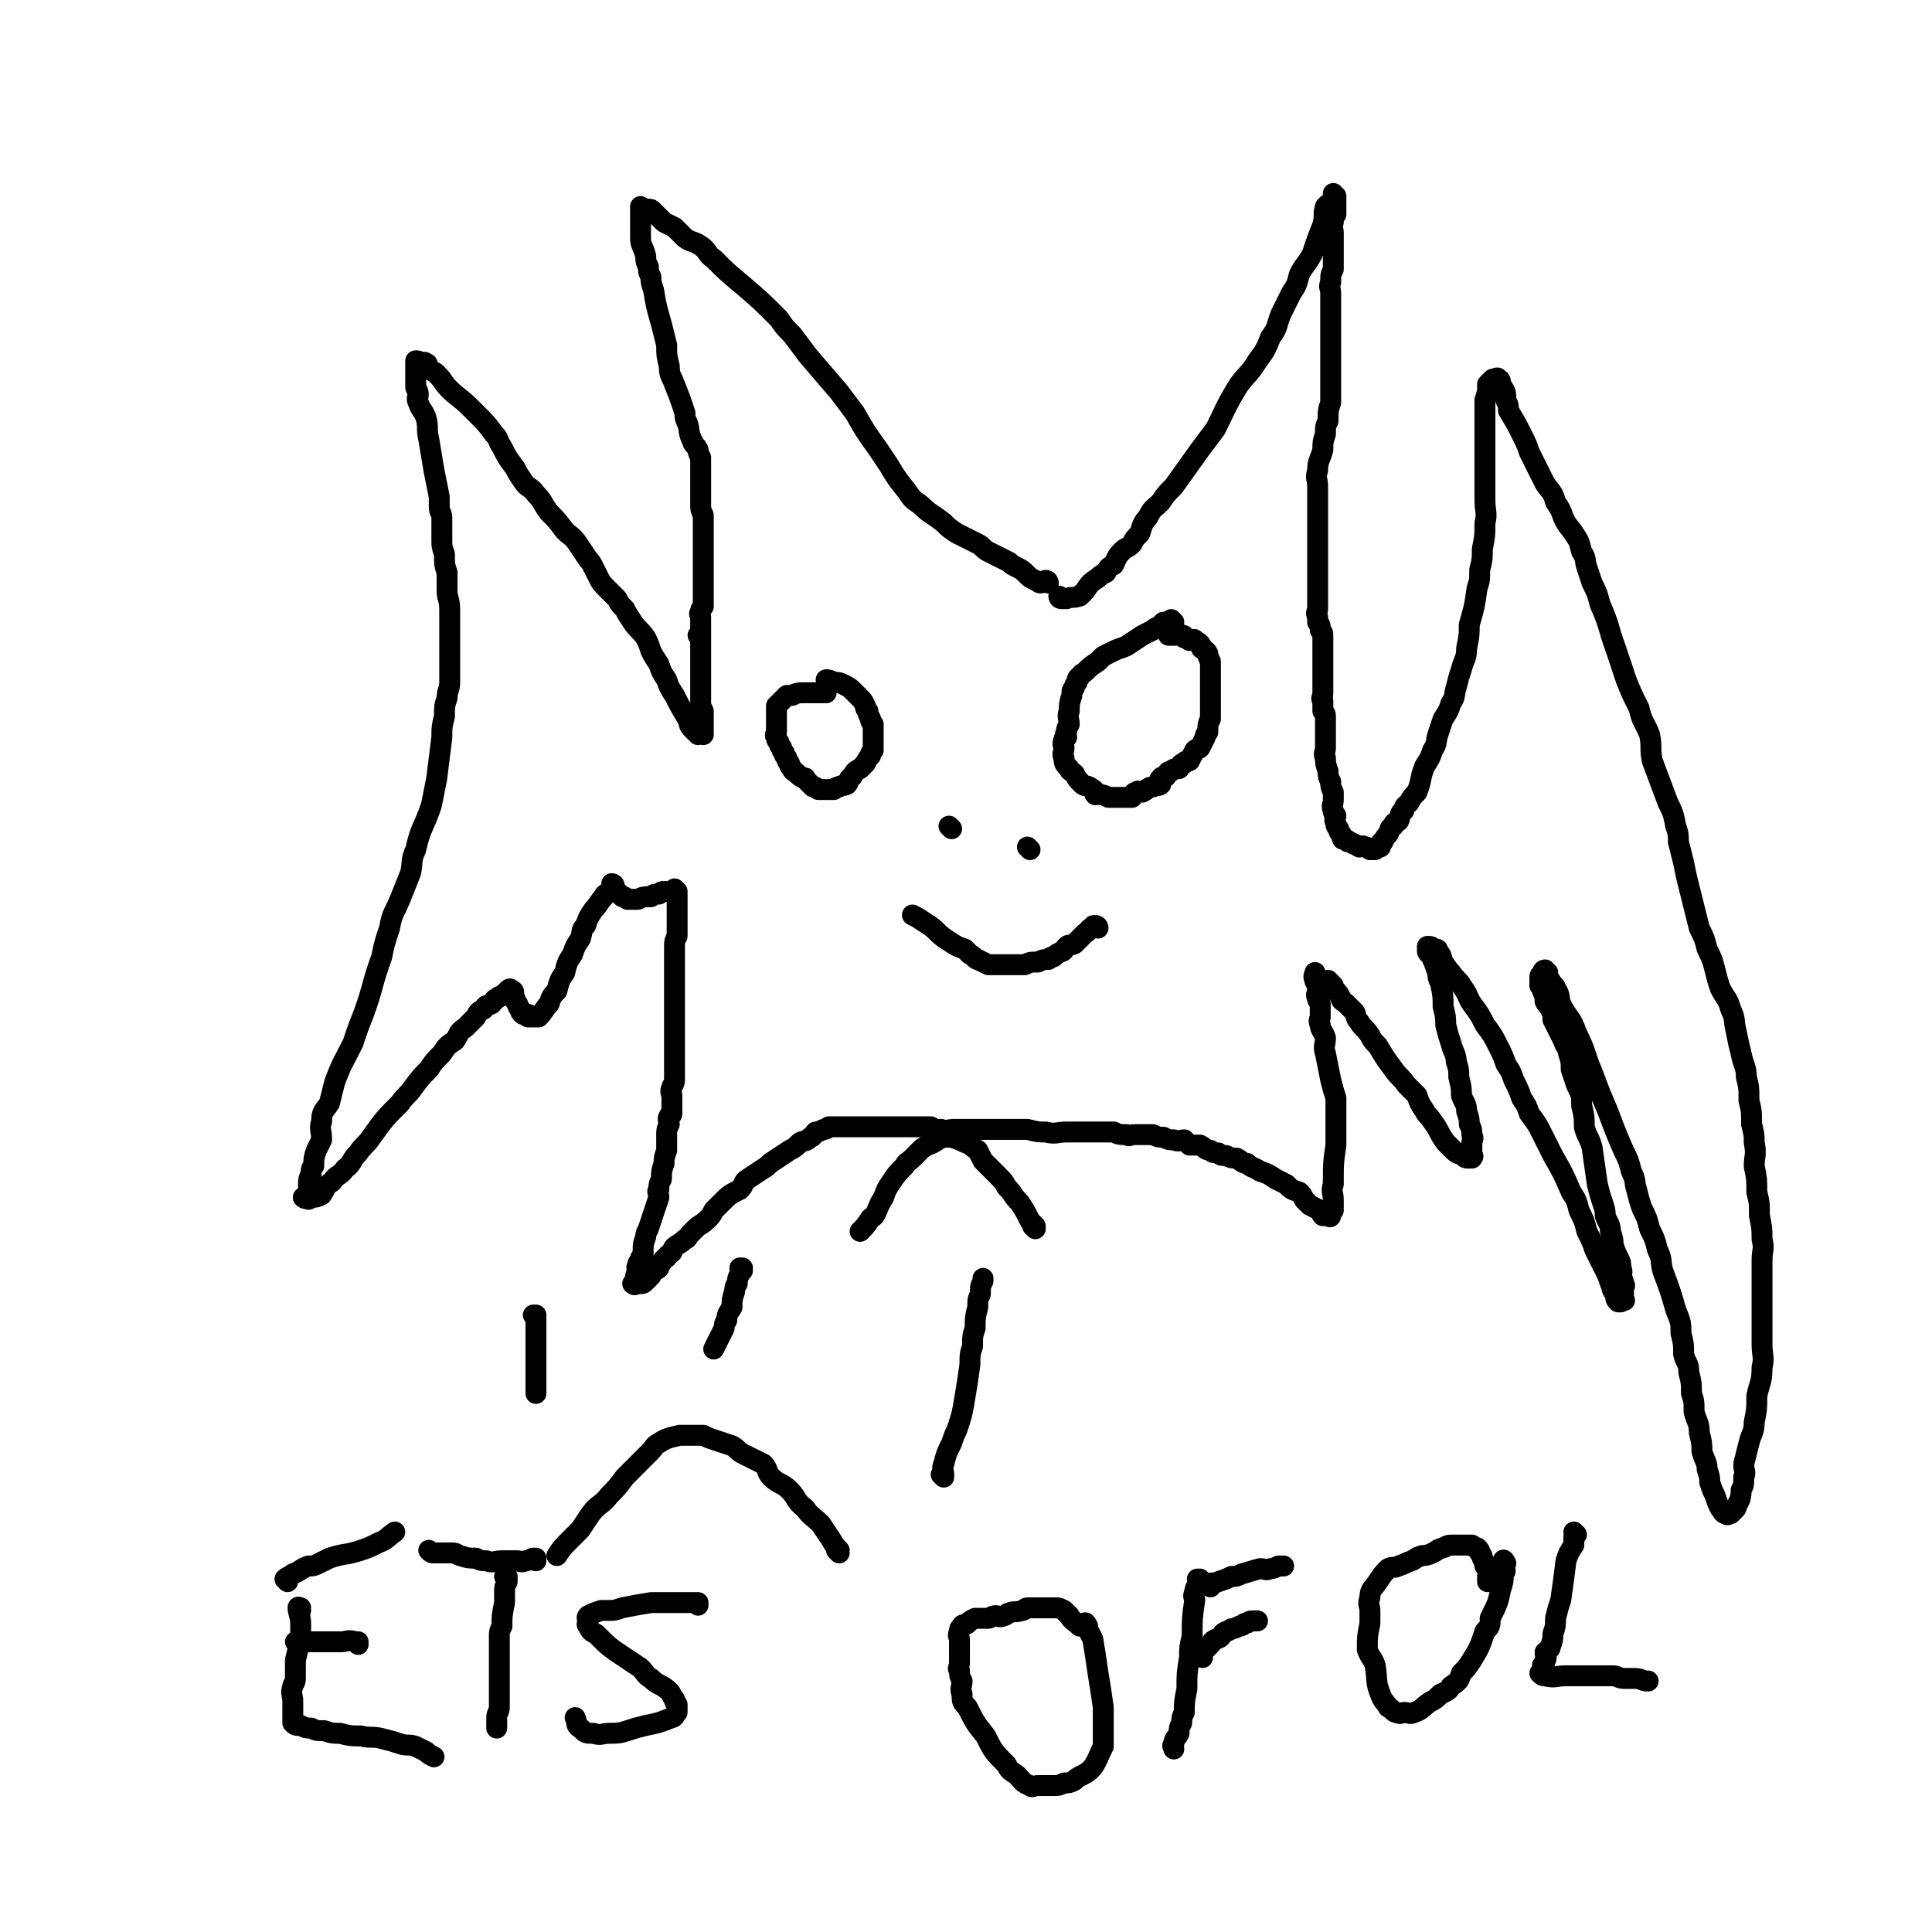 <svg viewBox='0 0 739 739' version='1.1' xmlns='http://www.w3.org/2000/svg' xmlns:xlink='http://www.w3.org/1999/xlink'><g fill='none' stroke='#000000' stroke-width='8' stroke-linecap='round' stroke-linejoin='round'><path d='M406,229c0,0 -1,-1 -1,-1 0,0 0,1 1,1 1,0 1,0 2,0 2,-1 2,0 5,-1 1,-1 1,-1 2,-2 2,-3 2,-3 5,-5 1,-1 1,-1 3,-2 1,-2 1,-2 3,-3 1,-2 1,-3 3,-5 2,-2 2,-1 4,-3 1,-2 1,-2 3,-4 1,-3 1,-4 3,-6 2,-4 2,-3 5,-6 2,-3 2,-3 5,-6 5,-7 5,-7 10,-14 3,-4 3,-4 6,-8 4,-8 4,-9 9,-17 3,-4 4,-4 7,-9 3,-4 3,-4 5,-9 3,-4 2,-4 4,-9 2,-4 2,-4 4,-8 2,-3 2,-3 3,-7 2,-4 3,-4 5,-8 2,-6 2,-6 4,-11 1,-4 0,-4 1,-7 1,-1 1,-1 3,-2 0,0 0,0 0,0 0,-1 0,-1 0,-2 1,0 1,0 1,0 0,0 0,0 0,0 0,0 -1,0 -1,-1 0,0 0,1 1,1 0,1 0,1 0,2 0,1 0,1 0,2 0,1 0,1 0,3 -1,1 -1,1 -1,3 -1,2 0,2 0,4 0,2 0,2 0,4 0,2 0,2 0,5 0,2 0,2 0,5 -1,2 -1,2 -1,5 -1,2 0,2 0,4 0,2 0,2 0,4 0,2 0,2 0,5 0,2 0,2 0,4 0,3 0,3 0,6 0,4 0,4 0,7 0,3 0,3 0,6 0,5 0,5 0,10 -1,3 -1,3 -1,7 -1,2 -1,2 -1,5 -1,3 -1,3 -1,6 -1,4 -2,4 -2,8 -1,3 0,3 0,6 0,3 0,3 0,7 0,2 0,2 0,4 0,2 0,2 0,4 0,2 0,2 0,3 0,3 0,3 0,5 0,2 0,2 0,4 0,1 0,1 0,3 0,1 0,1 0,2 0,1 0,1 0,2 0,0 0,0 0,0 0,1 0,1 0,3 0,1 0,1 0,2 0,1 0,1 0,2 0,1 0,1 0,3 0,1 0,1 0,3 0,1 -1,1 0,3 0,1 0,1 0,2 1,1 1,1 1,3 1,1 1,1 1,2 0,3 0,3 0,5 0,4 0,4 0,9 0,2 0,2 0,4 0,2 0,2 0,4 0,2 -1,2 0,3 0,2 0,2 0,4 1,1 1,1 1,3 0,1 0,1 0,3 0,2 0,2 0,4 0,2 0,2 0,4 0,2 -1,2 0,4 0,2 0,2 1,5 0,2 0,2 1,4 0,2 0,2 1,4 0,1 0,1 0,3 0,2 -1,2 0,4 0,1 0,1 1,2 0,1 -1,1 0,3 0,1 0,1 1,2 0,0 0,0 0,0 0,1 0,1 1,2 0,1 0,1 1,2 0,0 -1,0 0,0 1,0 1,0 2,1 0,0 -1,0 0,0 0,0 1,0 2,1 0,0 0,0 0,0 0,0 0,0 0,0 1,0 0,0 2,1 1,0 1,-1 2,0 1,0 1,0 2,1 0,0 0,0 0,0 0,0 0,0 0,0 1,0 1,0 2,0 0,0 0,0 0,0 0,0 0,0 0,0 1,-1 1,-1 2,-1 0,-1 0,-2 1,-2 0,0 -1,0 0,0 1,-2 1,-2 2,-3 1,-2 0,-2 2,-3 0,-2 1,-1 2,-2 1,-2 0,-3 2,-4 0,-2 1,-2 2,-3 1,-2 1,-2 3,-4 2,-5 1,-5 3,-10 2,-3 2,-3 3,-6 2,-3 1,-3 2,-6 1,-3 1,-3 2,-6 2,-3 2,-3 3,-6 2,-3 1,-3 2,-6 1,-4 1,-4 2,-7 1,-4 2,-4 2,-8 1,-5 1,-5 1,-9 2,-7 2,-7 3,-14 1,-3 1,-3 1,-7 1,-4 1,-4 1,-8 1,-5 1,-5 1,-10 1,-4 0,-4 0,-9 0,-5 0,-5 0,-10 0,-4 0,-4 0,-9 0,-4 0,-4 0,-8 0,-3 0,-3 0,-6 0,-3 0,-3 0,-5 1,-3 1,-3 1,-6 0,0 0,0 0,0 1,-1 1,-1 2,-2 0,0 0,0 0,0 0,0 0,0 0,0 1,0 2,-1 2,0 1,0 1,1 1,2 2,3 2,3 2,6 1,2 1,2 1,4 3,5 3,5 5,9 2,4 2,4 3,7 3,6 3,6 6,12 2,3 3,3 4,7 2,3 2,3 3,6 2,4 2,3 4,6 2,3 2,3 3,7 2,3 1,3 2,6 1,3 1,3 2,6 2,4 2,4 3,8 4,9 3,9 6,17 2,6 2,6 4,12 2,5 2,5 5,11 1,5 2,5 4,10 1,5 0,5 1,10 3,8 3,8 6,16 2,4 2,4 3,9 1,3 1,3 1,6 1,4 1,4 2,8 1,5 1,5 2,9 1,4 1,4 2,8 1,4 1,4 2,8 2,4 2,4 3,8 2,4 2,4 3,8 1,4 1,4 2,7 2,4 3,4 4,8 2,4 1,4 2,8 1,5 1,5 2,9 1,5 2,5 2,9 1,4 1,4 1,9 1,4 1,4 1,9 1,4 1,4 1,7 1,5 0,5 0,9 1,5 1,5 1,10 1,4 1,4 1,9 1,5 1,5 1,9 1,4 0,4 0,8 0,5 0,5 0,9 0,4 0,4 0,7 0,3 0,3 0,7 0,4 0,4 0,9 0,5 1,5 0,9 0,6 -1,6 -2,11 0,5 0,5 -1,10 0,4 -1,4 -2,8 -1,4 -1,4 -2,8 0,3 1,3 0,5 0,3 0,3 -1,5 0,4 -1,4 -2,7 0,0 0,0 0,0 -1,1 -1,1 -2,2 0,0 0,0 0,0 0,0 0,0 0,0 -1,0 -1,1 -2,0 -1,0 -1,-1 -2,-2 -1,-2 -1,-2 -2,-5 -1,-2 -1,-2 -2,-5 0,-2 0,-2 -1,-5 0,-3 -1,-3 -2,-7 0,-3 0,-3 -1,-7 0,-4 -1,-4 -2,-8 0,-4 0,-4 -1,-7 0,-4 0,-4 -1,-8 0,-4 -1,-3 -2,-7 0,-4 0,-4 -1,-8 0,-4 0,-4 -2,-9 -2,-7 -2,-7 -5,-15 -1,-4 0,-4 -2,-8 -1,-4 -1,-4 -3,-8 -1,-4 -1,-4 -3,-8 -1,-3 -1,-3 -2,-7 -1,-3 0,-3 -2,-7 -1,-4 -1,-4 -3,-8 -3,-7 -3,-7 -6,-15 -3,-7 -3,-7 -6,-15 -3,-7 -2,-7 -6,-15 -2,-6 -3,-5 -6,-11 -1,-3 0,-3 -2,-6 0,-1 -1,-1 -2,-3 -1,-1 -1,-1 -1,-3 -1,0 -1,0 -1,0 0,0 0,0 0,0 1,0 0,-1 0,-1 -1,0 -1,1 -1,2 -1,0 -1,0 -1,1 0,2 0,2 0,3 1,1 1,1 1,2 1,2 1,3 1,4 1,2 2,2 2,3 1,2 1,2 1,4 1,2 1,2 2,4 1,2 1,2 2,4 1,3 2,3 2,5 1,3 1,3 1,6 1,3 1,3 2,6 2,4 2,4 2,8 1,4 1,4 1,8 1,4 2,4 3,8 1,7 1,7 2,14 1,4 1,4 2,7 1,3 1,3 1,5 1,3 2,3 2,6 1,3 1,3 1,5 1,3 1,3 2,5 1,2 1,2 1,4 1,2 0,2 0,3 1,2 1,2 1,3 1,1 0,1 0,2 0,1 0,1 0,2 0,1 0,1 0,2 0,0 0,0 0,0 0,0 0,0 0,0 1,1 0,0 0,0 -1,0 -1,1 -1,1 0,0 -1,0 -1,0 -1,-1 -1,-1 -1,-3 -2,-2 -1,-2 -2,-4 -1,-3 -1,-3 -2,-5 -2,-4 -2,-4 -4,-8 -1,-3 -1,-3 -3,-7 -1,-4 -1,-4 -3,-8 -1,-4 -1,-4 -3,-7 -3,-7 -3,-7 -7,-14 -2,-4 -2,-4 -4,-8 -2,-4 -2,-4 -5,-8 -1,-3 -1,-3 -3,-6 -1,-3 -1,-3 -3,-7 -1,-3 -1,-3 -3,-6 -1,-3 -1,-3 -3,-7 -2,-4 -2,-4 -5,-8 -2,-4 -2,-4 -5,-8 -2,-3 -1,-3 -4,-7 -1,-2 -2,-2 -4,-5 -1,-1 -1,-1 -3,-4 -1,-2 0,-2 -2,-4 0,-1 0,-1 -2,-1 0,-1 -1,-1 -2,-1 0,0 0,0 0,0 0,0 0,0 0,0 0,1 0,1 0,2 1,2 2,1 2,3 1,2 1,3 2,5 0,2 0,2 1,4 1,5 1,5 1,9 1,4 1,4 1,7 1,4 1,4 2,7 1,4 2,4 2,7 1,3 1,3 1,6 1,4 1,4 1,7 1,3 2,3 2,6 1,3 1,3 1,5 1,2 1,2 1,4 1,2 0,2 0,3 0,2 0,2 0,3 0,0 0,0 0,0 0,1 0,2 0,3 0,0 1,-1 0,-1 0,1 0,1 -1,1 -1,0 -2,0 -2,-1 -2,-1 -2,0 -4,-2 -1,-1 -1,-1 -3,-3 -3,-4 -2,-4 -5,-8 -2,-3 -2,-2 -3,-4 -2,-3 -2,-3 -3,-6 -2,-2 -2,-2 -4,-4 -2,-3 -3,-3 -5,-6 -3,-4 -3,-4 -6,-9 -2,-2 -2,-2 -3,-4 -2,-3 -3,-3 -4,-5 -2,-2 -1,-3 -2,-4 -2,-2 -2,-2 -3,-3 -1,-1 -2,-1 -2,-2 -1,-2 -1,-2 -2,-3 -1,-1 -1,-1 -1,-2 0,0 0,0 0,0 -1,-1 -1,-1 -2,-2 0,0 0,0 0,0 '/><path d='M401,223c0,0 -1,-1 -1,-1 0,0 0,0 1,1 0,0 0,0 0,0 0,0 -1,-1 -1,-1 0,0 0,0 1,1 0,0 0,0 0,0 0,0 -1,-1 -1,-1 0,0 0,0 1,1 0,0 0,0 0,0 0,0 -1,-1 -1,-1 0,0 0,0 1,1 0,0 0,0 0,0 0,0 0,-1 -1,-1 -1,0 -1,1 -2,1 -1,0 -1,-1 -2,-1 -2,-1 -2,-1 -3,-2 -2,-2 -2,-2 -4,-3 -2,-1 -2,-1 -3,-2 -4,-2 -4,-2 -8,-4 -2,-1 -2,-2 -4,-3 -4,-2 -4,-2 -8,-4 -3,-2 -3,-2 -5,-4 -5,-4 -5,-3 -9,-7 -3,-2 -3,-2 -5,-5 -4,-5 -4,-5 -7,-10 -2,-3 -2,-3 -4,-6 -5,-7 -5,-7 -9,-14 -3,-4 -3,-4 -6,-8 -6,-7 -6,-7 -12,-14 -3,-4 -3,-4 -6,-8 -3,-3 -3,-3 -5,-6 -7,-7 -7,-7 -14,-13 -6,-5 -6,-5 -11,-10 -3,-2 -2,-3 -5,-5 -3,-2 -3,-1 -6,-3 -2,-2 -2,-2 -4,-4 -2,-1 -2,-1 -4,-2 -1,-1 -1,-1 -2,-2 -1,-1 -1,-1 -2,-2 0,0 0,0 0,0 -1,-1 -1,-1 -2,-1 -1,0 -1,0 -2,0 0,0 0,0 0,0 0,0 0,0 0,0 0,0 -1,0 -1,-1 0,0 0,1 1,1 0,0 0,0 0,0 0,0 -1,-1 -1,-1 0,1 0,2 0,4 0,1 0,1 0,2 0,1 0,1 0,2 0,1 0,1 0,2 0,1 0,1 0,2 0,3 1,3 2,7 0,2 0,2 1,4 0,2 0,2 1,4 0,2 0,2 1,5 1,6 1,6 3,13 1,4 1,4 2,8 0,4 0,4 1,8 0,4 1,4 2,7 2,5 2,5 4,11 0,2 0,2 1,4 1,3 0,3 2,7 0,1 1,1 2,3 0,1 0,1 1,3 0,2 0,2 0,4 0,2 0,2 0,4 0,1 0,1 0,3 0,2 0,2 0,4 0,1 0,1 0,3 0,2 0,2 1,4 0,1 0,1 0,3 0,1 0,1 0,3 0,1 0,1 0,2 0,1 0,1 0,3 0,1 0,1 0,2 0,1 0,1 0,2 0,2 0,2 0,4 0,1 0,1 0,2 0,1 0,1 0,2 0,1 0,1 0,2 0,1 0,1 0,2 0,1 0,1 0,2 0,1 0,1 0,2 0,1 0,1 0,2 0,1 0,1 0,2 -1,1 -1,1 -1,2 -1,1 0,1 0,2 0,1 0,1 0,2 0,0 0,0 0,0 0,1 0,1 0,2 0,0 0,0 0,0 0,1 0,1 0,2 0,0 0,0 0,0 0,0 0,0 0,0 0,1 0,1 0,2 0,0 0,0 0,0 0,0 0,0 0,0 0,0 -1,-1 -1,-1 0,0 1,0 1,1 0,1 0,1 0,2 0,1 0,1 0,2 0,0 0,0 0,0 0,0 0,0 0,0 0,1 0,1 0,2 0,0 0,0 0,0 0,1 0,1 0,2 0,1 0,1 0,2 0,1 0,1 0,3 0,1 0,1 0,2 0,0 0,0 0,0 0,1 0,1 0,3 0,2 0,2 0,4 0,1 0,1 0,2 0,0 0,0 0,0 0,2 0,2 1,4 0,1 0,1 0,2 0,1 0,1 0,3 0,1 0,1 0,2 0,0 0,0 0,0 0,1 0,1 0,2 0,0 0,0 0,0 0,0 0,-1 -1,-1 0,0 -1,1 -1,1 -1,-1 -1,-1 -2,-2 -2,-2 -1,-2 -2,-4 -3,-5 -3,-5 -5,-9 -2,-3 -2,-3 -3,-6 -2,-3 -2,-3 -3,-6 -2,-3 -2,-3 -3,-5 -1,-3 -1,-3 -2,-5 -2,-3 -3,-3 -5,-6 -2,-3 -2,-3 -3,-5 -2,-2 -2,-2 -3,-4 -2,-2 -2,-2 -4,-4 -2,-2 -2,-2 -3,-4 -1,-2 -1,-2 -2,-4 -1,-2 -1,-2 -2,-3 -2,-3 -2,-3 -4,-6 -2,-3 -3,-3 -5,-5 -3,-4 -3,-4 -6,-7 -3,-4 -2,-4 -5,-7 -2,-3 -3,-2 -5,-5 -2,-3 -2,-3 -3,-5 -3,-4 -3,-4 -5,-8 -2,-3 -1,-3 -3,-5 -3,-4 -3,-4 -6,-7 -2,-2 -2,-2 -3,-3 -4,-4 -5,-4 -8,-7 -3,-3 -2,-3 -5,-6 -1,-1 -2,-1 -3,-2 -1,-1 0,-2 -1,-2 -1,-1 -1,0 -2,0 0,0 0,0 0,0 -1,-1 -1,-1 -2,-1 0,0 0,0 0,0 0,0 0,0 0,0 0,1 0,1 0,2 0,1 0,1 0,3 0,1 0,1 0,3 0,1 0,1 0,2 0,1 1,1 1,3 0,1 -1,1 0,3 1,3 2,3 3,6 1,4 0,4 1,8 1,6 1,6 2,12 1,5 1,5 2,10 0,2 0,2 0,4 0,2 1,2 1,4 0,4 0,4 0,9 0,2 0,2 1,5 0,4 0,4 1,7 0,4 0,4 0,7 0,3 1,3 1,7 0,3 0,3 0,6 0,2 0,2 0,5 0,6 0,6 0,11 0,3 0,3 0,6 0,3 -1,3 -1,6 -1,3 -1,3 -1,7 -1,4 -1,4 -1,8 -1,8 -1,8 -2,16 -1,5 -1,5 -2,10 -3,9 -4,8 -6,17 -2,4 -1,5 -2,9 -2,5 -2,5 -4,10 -2,5 -3,5 -4,11 -2,6 -2,6 -3,11 -4,11 -3,11 -7,22 -2,5 -2,5 -4,11 -4,8 -4,7 -7,15 -1,4 -1,4 -2,8 -2,3 -3,3 -3,7 -1,3 0,3 0,7 -1,2 -1,2 -2,4 -1,3 -1,3 -1,6 -1,1 -1,1 -1,3 -1,2 -1,2 -1,4 0,1 0,1 0,1 0,1 0,1 0,2 0,1 -1,1 -1,2 0,0 0,0 0,0 0,0 0,0 0,0 0,1 -1,0 -1,0 0,0 1,0 1,0 1,1 1,1 2,0 2,0 2,0 4,-1 2,-3 1,-3 4,-5 2,-3 3,-2 5,-5 3,-2 2,-3 5,-6 2,-3 3,-3 5,-6 5,-7 5,-7 11,-13 2,-3 3,-3 5,-6 3,-4 3,-4 6,-7 2,-3 2,-3 5,-6 2,-3 2,-3 5,-5 2,-3 1,-3 4,-5 2,-2 2,-2 4,-4 1,-2 1,-2 3,-3 1,-2 1,-1 3,-2 1,-1 1,-2 2,-2 1,-1 1,-1 2,-1 0,0 0,0 0,0 1,-1 1,-1 2,-2 0,0 0,0 0,0 1,-1 1,-1 2,0 1,0 0,1 1,3 0,1 0,1 1,2 0,1 0,1 1,2 0,1 0,1 1,2 0,0 1,0 2,0 0,0 0,0 0,1 0,0 0,0 0,0 2,0 2,0 4,0 2,-2 2,-3 4,-5 1,-3 1,-3 3,-5 1,-4 1,-4 3,-7 1,-4 1,-4 3,-7 1,-3 1,-3 3,-6 1,-3 0,-3 2,-5 1,-3 1,-3 3,-6 2,-2 2,-3 4,-5 0,-1 1,-1 2,-2 0,0 0,0 0,0 1,-1 1,-1 2,-2 0,0 0,0 0,0 0,0 -1,-1 -1,-1 0,0 1,0 1,1 0,1 0,1 1,2 0,0 0,0 0,0 1,1 1,1 2,2 0,0 0,0 0,0 1,0 1,0 2,1 0,0 0,0 0,0 1,0 1,0 2,0 0,0 0,0 0,0 1,0 1,0 2,0 0,0 0,0 0,0 2,-1 2,-1 5,-1 0,0 0,0 0,0 1,-1 1,-1 3,-1 1,-1 1,-1 2,-1 0,0 0,0 0,0 1,0 1,0 3,0 1,0 1,0 2,0 0,0 0,0 0,0 0,0 0,0 0,0 0,0 -1,-1 -1,-1 0,1 1,1 1,2 0,1 0,1 0,2 0,2 0,2 0,3 0,1 0,1 0,2 0,1 0,1 0,2 0,2 0,2 0,3 0,2 0,2 0,4 -1,2 -1,2 -1,4 0,2 0,2 0,3 0,1 0,1 0,2 0,2 0,2 0,3 0,2 0,2 0,3 0,2 0,2 0,3 0,1 0,1 0,2 0,2 0,2 0,3 0,1 0,1 0,2 0,2 0,2 0,4 0,1 0,1 0,2 0,1 0,1 0,3 0,2 0,2 0,4 0,1 0,1 0,2 0,2 0,2 0,3 0,2 0,2 0,3 0,2 0,2 0,4 0,2 0,3 0,5 0,2 -1,2 -1,3 -1,2 0,2 0,3 0,2 0,2 0,4 0,1 0,1 0,3 0,1 -1,0 -1,1 -1,1 0,2 0,3 -1,2 -1,2 -1,4 0,2 0,2 0,3 0,1 0,2 0,3 -1,3 -1,3 -1,5 -1,3 -1,3 -1,6 -1,2 -1,2 -1,4 -1,1 0,1 0,3 -1,3 -1,3 -2,6 -1,3 -1,3 -2,6 -1,2 -1,2 -1,3 -1,3 -1,3 -1,5 0,1 0,1 0,2 -1,1 -1,1 -1,2 -1,1 -1,1 -1,2 -1,1 0,1 0,2 -1,2 -1,2 -1,4 0,0 0,0 0,1 0,0 0,0 0,0 0,0 0,0 0,0 0,1 -1,0 -1,0 0,0 0,0 1,0 0,0 0,0 0,0 0,1 -1,0 -1,0 0,0 0,0 1,0 0,0 0,0 0,0 0,1 -1,0 -1,0 0,0 0,0 1,0 0,0 0,0 0,0 1,0 1,0 2,0 0,0 0,0 0,0 1,0 1,0 2,-1 0,0 0,0 0,0 1,-1 1,-1 2,-2 0,0 0,0 0,0 0,-1 0,-1 1,-2 0,0 1,0 2,-1 0,0 0,-1 1,-2 0,0 0,0 0,0 1,-1 0,-1 2,-2 0,-1 1,-1 2,-2 0,0 0,-1 1,-2 1,-1 2,-1 4,-3 1,0 1,-1 2,-2 1,-1 1,-1 2,-2 2,-2 2,-1 5,-4 1,-1 1,-1 2,-3 1,-1 1,-1 3,-3 3,-3 3,-3 7,-5 2,-2 1,-3 3,-4 3,-2 3,-2 6,-4 2,-1 2,-2 4,-3 3,-2 3,-2 6,-4 2,-1 2,-1 4,-3 2,-1 2,0 4,-2 1,0 1,-1 2,-2 1,0 1,0 3,-1 1,0 1,0 2,-1 1,0 1,0 2,0 0,0 0,0 0,0 0,0 0,0 0,0 1,0 1,0 2,0 0,0 0,0 0,0 0,0 0,0 0,0 1,0 1,0 2,0 0,0 0,0 0,0 1,0 1,0 3,0 2,0 2,0 4,0 2,0 2,0 3,0 2,0 2,0 4,0 3,0 3,0 5,0 3,0 3,0 5,0 2,0 2,0 4,0 2,0 2,0 5,0 2,1 1,1 4,1 2,1 2,0 5,0 3,0 3,0 6,0 4,0 4,0 7,0 4,0 4,0 7,0 4,0 4,0 8,0 4,1 4,1 7,1 4,1 4,0 8,0 3,0 3,0 6,0 3,0 3,0 6,0 3,0 3,0 6,0 2,1 2,1 5,1 1,1 1,0 3,0 4,0 4,0 7,0 2,1 2,1 4,1 2,1 2,1 4,1 2,1 2,0 4,0 1,1 1,1 2,2 2,0 2,0 4,0 2,1 2,2 4,2 1,1 1,1 3,1 1,1 1,1 3,1 2,1 2,1 4,1 2,1 2,2 4,2 2,2 2,1 5,3 3,1 3,1 6,3 2,1 2,1 4,2 2,2 2,2 5,3 1,1 1,1 2,3 1,1 1,1 2,2 2,1 2,1 4,2 1,1 0,1 1,2 0,0 0,0 1,0 0,0 1,0 2,0 0,0 0,0 0,0 0,1 -1,0 -1,0 0,-1 1,-1 2,-2 0,-1 0,-2 0,-4 0,-3 -1,-3 0,-6 0,-8 0,-8 1,-15 0,-5 0,-5 0,-10 0,-4 0,-4 0,-8 -1,-3 -1,-3 -2,-7 -1,-5 -1,-5 -2,-10 -1,-3 0,-3 0,-6 -1,-3 -2,-3 -2,-5 -1,-2 0,-2 0,-3 0,-1 0,-1 0,-2 0,-2 0,-2 0,-3 -1,-2 -1,-1 -1,-2 -1,-2 0,-2 0,-3 0,-1 0,-2 0,-2 -1,-2 -1,-1 -1,-2 -1,-2 0,-2 0,-3 0,0 0,0 0,0 '/><path d='M449,238c0,0 -1,-1 -1,-1 0,0 1,1 1,1 -1,0 -1,0 -3,0 0,0 -1,0 -1,0 0,0 0,0 0,0 -1,1 -1,1 -2,2 -1,0 -1,0 -2,1 -2,1 -2,1 -4,2 -3,2 -3,2 -6,4 -2,1 -3,1 -5,2 -2,1 -2,1 -4,2 -1,1 -1,1 -2,2 -3,2 -3,2 -5,4 -1,1 -1,0 -2,2 -1,0 -1,1 -1,2 -1,1 -1,1 -1,2 -1,1 -1,1 -1,3 -1,3 -1,3 -1,6 -1,2 0,3 0,5 -1,2 -1,1 -1,3 -1,1 0,1 0,2 -1,1 -1,0 -1,1 -1,2 0,2 0,3 0,2 -1,2 0,4 0,2 0,2 2,4 0,1 1,1 2,2 1,2 1,2 3,4 1,1 2,0 4,2 1,0 0,1 1,2 0,0 1,-1 2,0 1,0 1,0 3,1 0,0 0,0 0,0 1,0 1,0 3,0 1,0 1,0 1,0 1,0 1,0 2,0 1,0 1,0 1,0 1,0 1,0 2,0 0,0 0,0 0,0 1,-1 0,-2 2,-2 0,-1 1,0 2,0 2,-1 2,-2 4,-2 1,-1 2,0 3,-1 0,-1 -1,-2 0,-2 0,-1 1,-1 2,-1 1,-1 0,-2 2,-2 1,-1 1,-1 3,-1 1,-1 0,-2 2,-2 0,-1 1,-1 2,-1 1,-2 1,-2 2,-4 1,-1 1,0 2,-1 1,-2 1,-2 2,-4 0,-1 0,-1 1,-2 0,-3 0,-3 1,-5 0,-2 0,-2 0,-4 0,-2 0,-2 0,-4 0,-1 0,-1 0,-3 0,-4 0,-4 0,-8 0,-2 0,-2 0,-3 -1,-2 -1,-2 -1,-3 -1,-2 -2,-1 -2,-2 -1,0 0,0 0,0 -1,-2 -1,-2 -3,-3 0,-1 -1,0 -2,0 -1,-1 -1,-1 -2,-1 0,-1 0,-1 -1,-1 -1,-1 -1,0 -2,0 -2,0 -2,0 -3,0 '/><path d='M317,261c0,0 -1,-1 -1,-1 0,0 0,0 1,1 0,0 0,0 0,0 0,0 -1,-1 -1,-1 1,0 1,0 3,1 0,0 0,0 0,0 2,0 2,0 4,1 2,1 2,1 4,3 1,1 1,1 2,2 1,1 1,1 2,3 0,1 0,1 1,2 0,1 0,1 1,3 0,1 0,1 1,2 0,1 0,1 0,2 0,2 0,2 0,4 0,1 0,1 0,2 0,1 0,1 0,2 -1,1 -1,1 -1,2 -1,1 -1,1 -2,3 -1,1 -1,1 -2,2 -2,1 -2,1 -3,3 -2,1 -1,2 -2,3 -2,1 -2,0 -3,1 -1,0 -1,0 -2,1 0,0 0,0 0,0 -1,0 -1,0 -2,0 -1,0 -1,0 -2,0 0,0 0,0 0,0 -1,0 -1,0 -2,0 -1,-1 -1,-1 -2,-1 0,0 0,0 0,0 -2,-2 -2,-2 -3,-3 0,-1 0,0 0,0 -2,-1 -2,-1 -3,-2 -1,-1 -2,-1 -2,-2 -1,-1 -1,-1 -1,-2 -1,-1 -1,-1 -1,-2 -1,-1 -1,-1 -1,-2 -1,-1 -1,-1 -1,-2 -1,-1 -1,-1 -1,-2 -1,-1 -1,-1 -1,-2 -1,-1 0,-1 0,-2 0,-1 0,-1 0,-2 0,-1 0,-1 0,-2 0,-1 0,-1 0,-2 0,-1 0,-1 0,-2 0,-1 0,-1 0,-2 0,0 0,0 0,0 1,-1 1,-1 2,-2 0,0 0,0 0,0 1,-1 1,-1 2,-2 0,0 0,0 0,0 1,0 1,0 2,0 2,-1 2,-1 5,-1 1,0 1,0 2,0 1,0 1,0 3,0 1,0 1,0 3,0 '/><path d='M420,355c0,0 -1,-1 -1,-1 0,0 0,0 1,1 0,0 0,0 0,0 0,0 0,-1 -1,-1 -1,0 -1,0 -1,1 -2,0 -1,1 -3,2 -2,2 -2,2 -4,4 -2,1 -2,0 -3,1 -1,1 -1,2 -2,2 -2,1 -2,1 -3,2 -1,0 -1,0 -2,1 -2,0 -2,0 -4,1 0,0 0,0 0,0 -3,0 -3,0 -5,1 -1,0 -1,0 -3,0 -1,0 -1,0 -2,0 -2,0 -2,0 -4,0 -3,0 -3,0 -5,0 -2,-1 -2,-1 -4,-2 -1,0 -1,-1 -3,-2 -1,-1 -1,-1 -2,-2 -3,-1 -3,-1 -6,-3 -5,-3 -4,-4 -9,-7 -3,-2 -3,-2 -5,-3 0,0 0,0 0,0 '/><path d='M321,594c0,0 -1,-1 -1,-1 0,0 1,0 1,0 -1,-1 -2,-2 -3,-4 -2,-3 -2,-3 -4,-6 -3,-3 -4,-3 -6,-6 -4,-3 -3,-4 -6,-7 -3,-3 -4,-2 -7,-5 -2,-2 -1,-3 -3,-5 -4,-2 -4,-2 -8,-4 -2,-1 -2,-2 -4,-3 -3,-1 -3,-1 -6,-2 -3,-1 -3,-1 -5,-2 -3,0 -3,0 -5,0 -2,0 -2,0 -4,0 -4,1 -5,1 -8,3 -2,1 -2,2 -3,3 -3,3 -3,3 -5,5 -3,3 -3,3 -5,5 -3,4 -3,4 -6,7 -3,4 -4,3 -7,7 -2,3 -2,3 -4,6 -2,2 -2,2 -4,4 -3,3 -3,3 -5,6 0,0 0,0 0,0 '/><path d='M284,486c0,0 -1,-1 -1,-1 0,0 1,0 1,0 -1,3 -2,3 -2,6 -1,1 -1,2 -1,3 -1,3 -1,3 -1,6 -1,2 -2,2 -2,5 -1,1 -1,2 -1,3 -2,4 -2,4 -4,8 0,0 0,0 0,0 '/><path d='M205,504c0,0 -1,-1 -1,-1 0,0 1,0 1,0 0,2 0,2 0,3 0,1 0,1 0,2 0,2 0,2 0,4 0,3 0,3 0,5 0,2 0,2 0,4 0,2 0,2 0,4 0,3 0,3 0,6 0,1 0,1 0,2 '/><path d='M361,565c0,0 -1,-1 -1,-1 0,0 0,0 1,0 0,0 0,0 0,0 0,-2 -1,-2 0,-4 1,-4 1,-4 3,-8 1,-3 1,-3 2,-5 2,-6 2,-6 3,-12 1,-6 1,-6 2,-13 0,-4 0,-4 1,-7 0,-4 0,-4 1,-7 0,-4 0,-4 1,-8 0,-3 0,-3 1,-5 0,-3 0,-3 1,-5 0,0 0,0 0,-1 '/><path d='M396,470c0,0 -1,-1 -1,-1 0,0 1,1 1,0 -1,-1 -1,-1 -2,-2 -2,-4 -2,-4 -4,-7 -3,-3 -2,-3 -5,-6 -1,-2 -1,-2 -4,-5 -2,-2 -2,-2 -5,-5 -1,-2 -1,-2 -2,-4 -2,-1 -2,-2 -5,-3 -2,-1 -2,-1 -5,-2 -2,0 -2,0 -3,0 -3,1 -3,2 -6,3 -2,1 -2,1 -3,2 -2,2 -2,2 -3,3 -2,2 -2,1 -3,3 -3,3 -3,3 -5,6 -2,3 -2,3 -3,6 -2,3 -2,4 -3,6 -1,2 -1,1 -2,2 -2,3 -2,3 -4,5 0,0 0,0 0,0 '/><path d='M394,325c0,0 -1,-1 -1,-1 0,0 0,0 1,1 0,0 0,0 0,0 0,0 -1,-1 -1,-1 0,0 0,0 1,1 '/><path d='M364,317c0,0 -1,-1 -1,-1 0,0 0,0 1,1 0,0 0,0 0,0 '/><path d='M115,616c0,0 -1,-1 -1,-1 0,0 1,0 1,0 0,0 0,0 0,0 0,1 -1,-1 -1,0 0,2 1,3 1,6 0,3 0,3 0,5 -1,5 -1,5 -2,9 0,2 0,2 0,4 0,2 0,2 0,3 0,2 -1,2 -1,3 -1,3 0,3 0,6 0,1 0,1 0,2 0,1 0,1 0,2 0,1 0,1 0,2 0,0 0,0 0,0 0,1 0,1 0,2 0,0 0,0 0,0 1,1 1,1 3,1 2,1 2,1 4,1 2,1 2,1 5,1 3,1 3,1 6,1 4,1 4,1 8,1 4,1 4,0 8,1 4,1 4,1 7,2 3,1 3,0 6,1 2,1 2,1 4,2 1,1 1,1 3,2 '/><path d='M110,605c0,0 -1,-1 -1,-1 1,-1 2,-1 3,-2 3,-1 3,-2 6,-3 2,0 2,0 4,-1 2,-1 2,-1 4,-2 6,-2 6,-1 12,-3 3,-1 3,-1 7,-3 3,-1 3,-2 6,-4 0,0 0,0 0,0 '/><path d='M137,629c0,0 -1,-1 -1,-1 0,0 1,0 1,0 0,0 0,0 0,0 0,1 0,0 -1,0 -3,-1 -3,0 -6,0 -2,0 -2,0 -4,0 -3,0 -3,0 -7,0 -3,0 -3,0 -6,0 '/><path d='M194,604c0,0 -1,-1 -1,-1 0,0 1,0 1,0 0,0 0,0 0,0 0,1 0,1 0,2 -1,2 -1,2 -1,4 0,2 0,2 0,4 -1,5 -1,5 -1,9 -1,2 -1,2 -1,4 0,2 0,2 0,4 0,2 0,2 0,5 0,2 0,2 0,5 0,2 0,2 0,4 0,2 0,2 0,4 0,2 0,2 0,5 0,2 -1,2 -1,4 0,2 0,2 0,4 0,0 0,0 0,0 '/><path d='M205,597c0,0 -1,-1 -1,-1 0,0 1,0 1,0 0,0 0,0 0,0 0,1 -1,0 -1,0 0,0 1,0 1,0 0,0 0,0 0,0 0,1 0,0 -1,0 -1,0 -1,1 -3,1 -2,1 -2,0 -3,0 -3,0 -3,0 -6,0 -3,0 -3,1 -6,0 -2,0 -2,0 -4,-1 -3,0 -3,0 -6,-1 -1,0 -1,-1 -3,-1 -3,0 -3,0 -5,0 -1,0 -1,0 -2,0 0,0 0,0 0,0 -1,0 -1,0 -2,-1 '/><path d='M267,614c0,0 -1,-1 -1,-1 0,0 0,0 1,0 0,0 0,0 0,0 -1,0 -1,0 -2,0 0,0 0,0 0,0 -2,0 -2,0 -4,0 -2,0 -2,0 -3,0 -3,0 -3,0 -6,0 -1,0 -1,0 -3,0 -6,1 -6,1 -11,2 -3,1 -3,1 -5,1 -2,0 -2,0 -3,0 -3,1 -3,1 -5,2 -1,1 0,1 0,2 0,1 -1,1 0,2 1,2 1,2 3,3 5,5 5,5 11,9 3,2 3,2 6,4 2,2 2,3 4,4 3,3 4,2 7,5 1,1 1,2 2,3 0,1 0,1 1,2 0,0 0,0 0,0 0,2 0,2 0,3 -1,1 -1,2 -2,2 -5,2 -5,2 -10,3 -4,1 -4,1 -7,2 -3,1 -4,1 -7,1 -3,0 -3,1 -6,0 -3,0 -3,0 -5,-2 -2,-1 -1,-2 -2,-4 0,0 0,0 0,0 '/><path d='M416,622c0,0 -1,-2 -1,-1 0,0 0,1 1,2 0,0 0,0 0,0 1,2 1,2 2,4 1,6 1,6 2,13 1,6 1,6 2,13 0,3 0,3 0,5 0,3 0,3 0,6 0,2 0,2 0,4 -2,4 -2,5 -4,8 -2,2 -2,2 -4,3 -2,1 -2,1 -3,2 -2,1 -2,1 -4,1 -2,1 -2,1 -4,1 -2,0 -2,0 -3,0 -2,0 -2,0 -3,0 -2,0 -2,1 -3,0 -3,-1 -3,-2 -5,-4 -3,-2 -3,-2 -4,-4 -5,-5 -5,-5 -8,-11 -4,-5 -4,-5 -7,-11 -2,-2 -2,-2 -2,-5 -1,-2 0,-3 0,-5 -1,-2 -1,-2 -1,-4 -1,-1 0,-1 0,-3 0,-3 0,-3 0,-6 0,-1 0,-1 0,-3 0,-1 -1,-1 0,-3 0,-1 0,-1 1,-2 0,-1 1,0 2,-1 0,0 0,0 0,0 1,-1 1,-1 3,-2 0,0 1,0 1,0 2,0 2,0 4,0 1,0 1,-1 3,-1 1,0 1,1 3,0 1,0 1,-1 2,-1 2,-1 2,0 5,-1 1,0 1,-1 2,-1 1,0 1,0 2,0 2,0 2,0 4,0 1,0 1,0 2,0 1,0 1,0 3,0 1,0 1,0 3,1 1,1 1,1 2,2 0,0 0,0 0,0 1,2 2,2 4,4 0,0 0,0 0,0 '/><path d='M459,605c0,0 -1,-1 -1,-1 0,0 0,0 1,0 0,0 0,0 0,0 -1,3 -2,3 -2,5 -1,2 0,2 0,3 -1,7 -1,7 -1,14 -1,4 -1,4 -1,8 -1,6 -1,6 -1,12 -1,5 -1,5 -1,9 -1,2 -1,2 -1,4 -1,2 -1,2 -1,4 -1,2 -2,2 -2,4 -1,1 0,1 0,2 0,0 0,0 0,0 '/><path d='M463,607c0,0 -1,-1 -1,-1 0,0 0,0 1,0 0,0 0,0 0,0 0,1 -1,0 -1,0 1,-1 2,0 4,-1 3,-1 3,-1 5,-2 2,0 2,0 4,-1 4,-1 3,-1 7,-2 2,0 2,1 4,0 1,0 1,0 3,-1 1,0 1,0 2,0 '/><path d='M460,634c0,0 -1,-1 -1,-1 0,0 0,0 1,0 0,0 0,0 0,0 0,1 -1,0 -1,0 0,0 0,0 1,0 0,0 0,-1 1,-2 0,0 0,0 0,0 1,-1 1,-1 2,-2 1,-1 0,-1 2,-2 0,0 1,0 2,-1 1,-1 0,-1 2,-2 0,0 1,0 2,-1 1,0 1,0 3,-1 1,0 1,0 2,-1 2,0 1,-1 3,-1 0,0 1,0 2,0 0,0 0,0 0,0 '/><path d='M576,598c0,0 -1,-2 -1,-1 0,0 0,1 0,2 1,2 1,2 0,3 0,3 0,3 -1,6 -1,5 -1,5 -4,11 0,3 0,3 -2,5 -2,6 -2,6 -5,11 -2,3 -2,3 -4,5 -1,3 -1,3 -4,5 -1,2 -2,2 -4,3 -2,2 -2,2 -4,3 -3,2 -3,3 -6,4 -2,1 -2,0 -4,0 -1,0 -1,1 -3,0 -1,0 -1,-1 -3,-2 -1,-2 -2,-2 -3,-5 -2,-5 -1,-5 -2,-11 -1,-3 -2,-3 -3,-6 0,-5 0,-5 1,-10 0,-2 0,-2 0,-5 0,-2 -1,-2 0,-5 0,-3 1,-3 3,-6 2,-3 2,-3 4,-5 2,-1 2,0 4,-1 3,-1 2,-1 5,-2 2,-1 1,-1 4,-2 1,0 2,0 4,-1 2,-1 1,-1 4,-2 1,0 1,-1 3,-1 1,0 1,0 2,0 2,0 2,0 3,0 1,0 1,0 3,0 0,0 0,0 0,0 1,1 1,1 2,1 0,0 0,0 0,0 1,1 1,1 1,2 1,1 1,1 1,2 0,0 0,0 0,0 1,2 1,2 1,3 0,0 0,0 0,0 1,1 1,1 2,2 0,1 -1,1 -1,2 0,0 0,0 0,0 0,1 0,1 0,2 '/><path d='M603,587c0,0 -1,-1 -1,-1 0,0 0,0 0,0 0,0 0,0 0,0 0,1 1,1 0,2 0,2 0,2 0,3 -2,3 -2,3 -3,6 -1,8 -1,8 -2,15 -1,3 -1,3 -2,7 0,3 0,3 -1,6 0,2 0,2 -1,5 0,1 -1,1 -2,2 0,2 1,2 0,3 0,1 0,1 -1,2 0,2 0,2 -1,3 0,0 0,0 0,0 0,0 0,0 0,0 1,1 1,1 2,1 4,1 4,0 8,0 3,0 3,0 5,0 4,0 4,0 7,0 3,0 3,0 6,0 2,0 2,1 4,1 2,0 2,0 4,0 3,0 3,1 5,1 1,0 0,0 0,0 '/></g>
</svg>